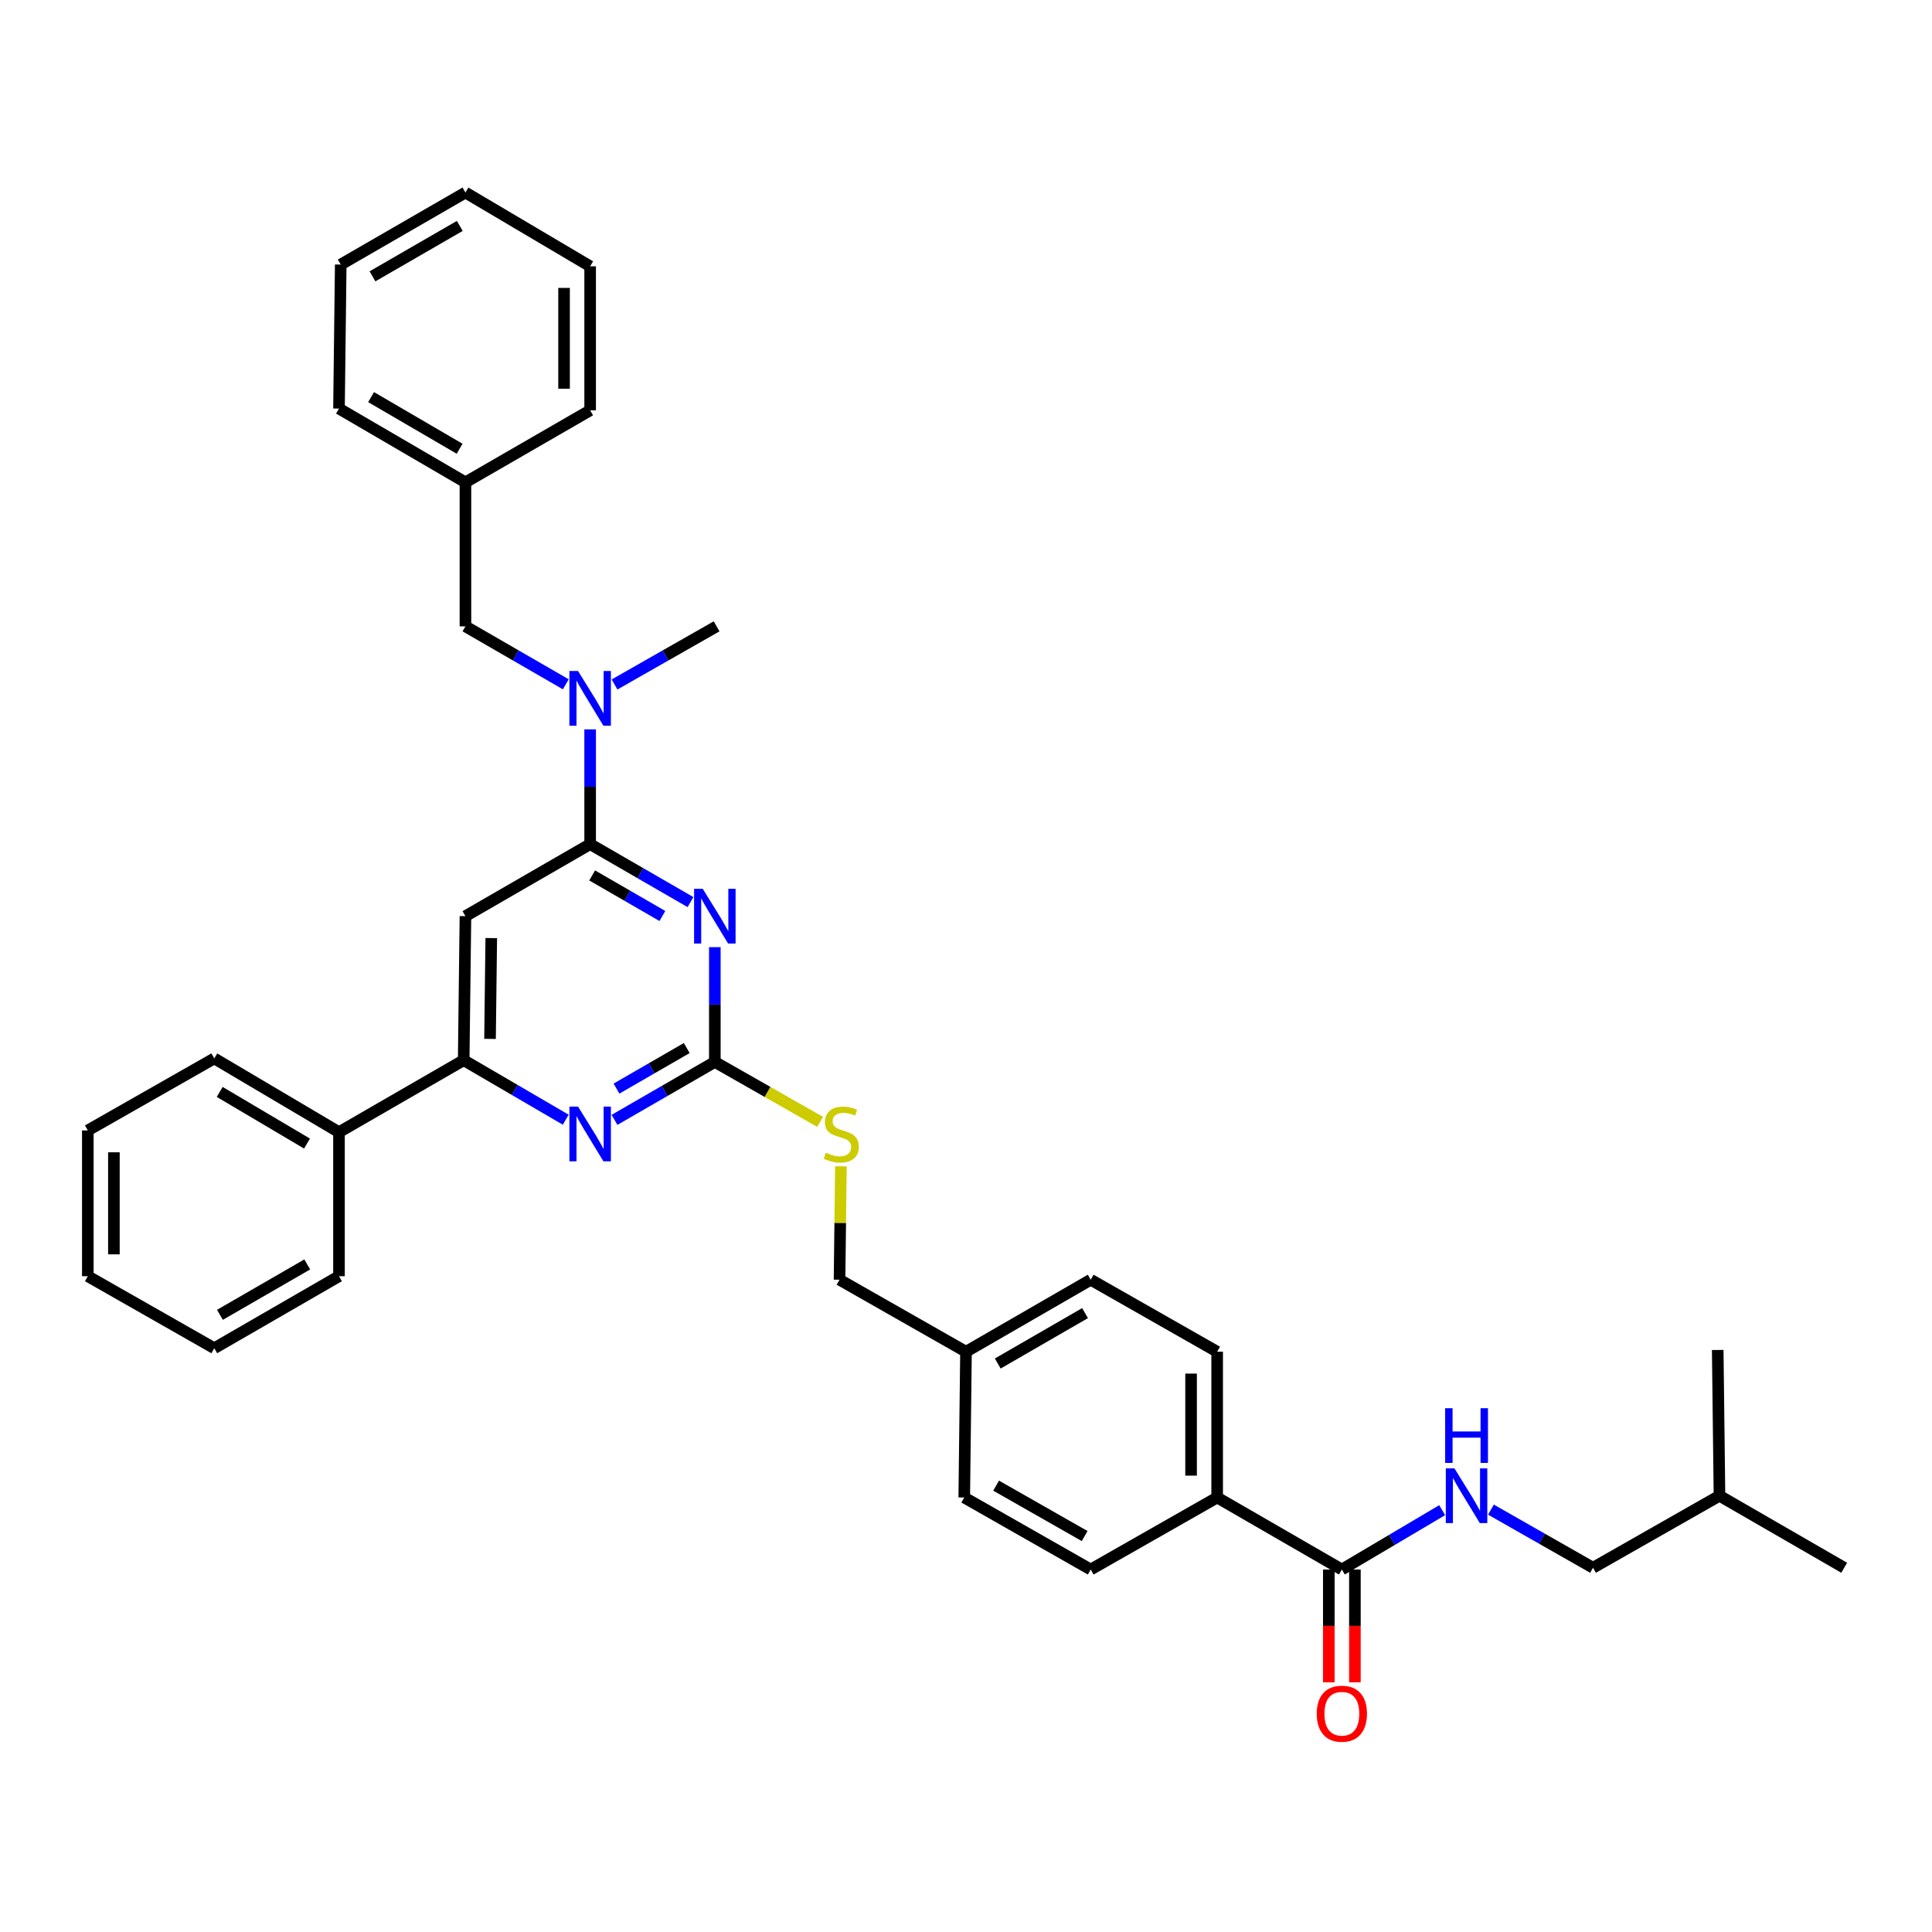 <?xml version='1.0' encoding='iso-8859-1'?>
<svg version='1.1' baseProfile='full'
              xmlns='http://www.w3.org/2000/svg'
                      xmlns:rdkit='http://www.rdkit.org/xml'
                      xmlns:xlink='http://www.w3.org/1999/xlink'
                  xml:space='preserve'
width='1000px' height='1000px' viewBox='0 0 1000 1000'>
<!-- END OF HEADER -->
<rect style='opacity:1.0;fill:#FFFFFF;stroke:none' width='1000' height='1000' x='0' y='0'> </rect>
<path class='bond-0' d='M 694.542,812.382 L 720.508,797.021' style='fill:none;fill-rule:evenodd;stroke:#000000;stroke-width:6px;stroke-linecap:butt;stroke-linejoin:miter;stroke-opacity:1' />
<path class='bond-0' d='M 720.508,797.021 L 746.474,781.66' style='fill:none;fill-rule:evenodd;stroke:#0000FF;stroke-width:6px;stroke-linecap:butt;stroke-linejoin:miter;stroke-opacity:1' />
<path class='bond-1' d='M 687.791,812.382 L 687.791,841.562' style='fill:none;fill-rule:evenodd;stroke:#000000;stroke-width:6px;stroke-linecap:butt;stroke-linejoin:miter;stroke-opacity:1' />
<path class='bond-1' d='M 687.791,841.562 L 687.791,870.743' style='fill:none;fill-rule:evenodd;stroke:#FF0000;stroke-width:6px;stroke-linecap:butt;stroke-linejoin:miter;stroke-opacity:1' />
<path class='bond-1' d='M 701.292,812.382 L 701.292,841.562' style='fill:none;fill-rule:evenodd;stroke:#000000;stroke-width:6px;stroke-linecap:butt;stroke-linejoin:miter;stroke-opacity:1' />
<path class='bond-1' d='M 701.292,841.562 L 701.292,870.743' style='fill:none;fill-rule:evenodd;stroke:#FF0000;stroke-width:6px;stroke-linecap:butt;stroke-linejoin:miter;stroke-opacity:1' />
<path class='bond-2' d='M 694.542,812.382 L 630.002,775.105' style='fill:none;fill-rule:evenodd;stroke:#000000;stroke-width:6px;stroke-linecap:butt;stroke-linejoin:miter;stroke-opacity:1' />
<path class='bond-3' d='M 771.712,781.385 L 798.128,796.426' style='fill:none;fill-rule:evenodd;stroke:#0000FF;stroke-width:6px;stroke-linecap:butt;stroke-linejoin:miter;stroke-opacity:1' />
<path class='bond-3' d='M 798.128,796.426 L 824.544,811.467' style='fill:none;fill-rule:evenodd;stroke:#000000;stroke-width:6px;stroke-linecap:butt;stroke-linejoin:miter;stroke-opacity:1' />
<path class='bond-4' d='M 824.544,811.467 L 889.998,774.198' style='fill:none;fill-rule:evenodd;stroke:#000000;stroke-width:6px;stroke-linecap:butt;stroke-linejoin:miter;stroke-opacity:1' />
<path class='bond-5' d='M 889.998,774.198 L 889.091,698.745' style='fill:none;fill-rule:evenodd;stroke:#000000;stroke-width:6px;stroke-linecap:butt;stroke-linejoin:miter;stroke-opacity:1' />
<path class='bond-6' d='M 889.998,774.198 L 954.545,811.467' style='fill:none;fill-rule:evenodd;stroke:#000000;stroke-width:6px;stroke-linecap:butt;stroke-linejoin:miter;stroke-opacity:1' />
<path class='bond-7' d='M 305.458,137.839 L 305.458,212.384' style='fill:none;fill-rule:evenodd;stroke:#000000;stroke-width:6px;stroke-linecap:butt;stroke-linejoin:miter;stroke-opacity:1' />
<path class='bond-7' d='M 291.958,149.021 L 291.958,201.202' style='fill:none;fill-rule:evenodd;stroke:#000000;stroke-width:6px;stroke-linecap:butt;stroke-linejoin:miter;stroke-opacity:1' />
<path class='bond-8' d='M 305.458,137.839 L 240.911,99.655' style='fill:none;fill-rule:evenodd;stroke:#000000;stroke-width:6px;stroke-linecap:butt;stroke-linejoin:miter;stroke-opacity:1' />
<path class='bond-9' d='M 292.855,354.195 L 266.883,339.197' style='fill:none;fill-rule:evenodd;stroke:#0000FF;stroke-width:6px;stroke-linecap:butt;stroke-linejoin:miter;stroke-opacity:1' />
<path class='bond-9' d='M 266.883,339.197 L 240.911,324.198' style='fill:none;fill-rule:evenodd;stroke:#000000;stroke-width:6px;stroke-linecap:butt;stroke-linejoin:miter;stroke-opacity:1' />
<path class='bond-10' d='M 305.458,377.52 L 305.458,407.223' style='fill:none;fill-rule:evenodd;stroke:#0000FF;stroke-width:6px;stroke-linecap:butt;stroke-linejoin:miter;stroke-opacity:1' />
<path class='bond-10' d='M 305.458,407.223 L 305.458,436.926' style='fill:none;fill-rule:evenodd;stroke:#000000;stroke-width:6px;stroke-linecap:butt;stroke-linejoin:miter;stroke-opacity:1' />
<path class='bond-11' d='M 318.082,354.285 L 344.497,339.241' style='fill:none;fill-rule:evenodd;stroke:#0000FF;stroke-width:6px;stroke-linecap:butt;stroke-linejoin:miter;stroke-opacity:1' />
<path class='bond-11' d='M 344.497,339.241 L 370.913,324.198' style='fill:none;fill-rule:evenodd;stroke:#000000;stroke-width:6px;stroke-linecap:butt;stroke-linejoin:miter;stroke-opacity:1' />
<path class='bond-12' d='M 240.911,99.655 L 176.364,136.931' style='fill:none;fill-rule:evenodd;stroke:#000000;stroke-width:6px;stroke-linecap:butt;stroke-linejoin:miter;stroke-opacity:1' />
<path class='bond-12' d='M 237.981,116.937 L 192.798,143.031' style='fill:none;fill-rule:evenodd;stroke:#000000;stroke-width:6px;stroke-linecap:butt;stroke-linejoin:miter;stroke-opacity:1' />
<path class='bond-13' d='M 424.49,580.682 L 397.244,565.169' style='fill:none;fill-rule:evenodd;stroke:#CCCC00;stroke-width:6px;stroke-linecap:butt;stroke-linejoin:miter;stroke-opacity:1' />
<path class='bond-13' d='M 397.244,565.169 L 369.998,549.655' style='fill:none;fill-rule:evenodd;stroke:#000000;stroke-width:6px;stroke-linecap:butt;stroke-linejoin:miter;stroke-opacity:1' />
<path class='bond-14' d='M 435.251,603.691 L 434.898,633.037' style='fill:none;fill-rule:evenodd;stroke:#CCCC00;stroke-width:6px;stroke-linecap:butt;stroke-linejoin:miter;stroke-opacity:1' />
<path class='bond-14' d='M 434.898,633.037 L 434.545,662.384' style='fill:none;fill-rule:evenodd;stroke:#000000;stroke-width:6px;stroke-linecap:butt;stroke-linejoin:miter;stroke-opacity:1' />
<path class='bond-15' d='M 240.911,474.203 L 240.004,548.748' style='fill:none;fill-rule:evenodd;stroke:#000000;stroke-width:6px;stroke-linecap:butt;stroke-linejoin:miter;stroke-opacity:1' />
<path class='bond-15' d='M 254.275,485.549 L 253.639,537.73' style='fill:none;fill-rule:evenodd;stroke:#000000;stroke-width:6px;stroke-linecap:butt;stroke-linejoin:miter;stroke-opacity:1' />
<path class='bond-16' d='M 240.911,474.203 L 305.458,436.926' style='fill:none;fill-rule:evenodd;stroke:#000000;stroke-width:6px;stroke-linecap:butt;stroke-linejoin:miter;stroke-opacity:1' />
<path class='bond-17' d='M 240.004,548.748 L 175.456,586.017' style='fill:none;fill-rule:evenodd;stroke:#000000;stroke-width:6px;stroke-linecap:butt;stroke-linejoin:miter;stroke-opacity:1' />
<path class='bond-18' d='M 240.004,548.748 L 266.414,564.151' style='fill:none;fill-rule:evenodd;stroke:#000000;stroke-width:6px;stroke-linecap:butt;stroke-linejoin:miter;stroke-opacity:1' />
<path class='bond-18' d='M 266.414,564.151 L 292.824,579.555' style='fill:none;fill-rule:evenodd;stroke:#0000FF;stroke-width:6px;stroke-linecap:butt;stroke-linejoin:miter;stroke-opacity:1' />
<path class='bond-19' d='M 318.062,579.646 L 344.03,564.651' style='fill:none;fill-rule:evenodd;stroke:#0000FF;stroke-width:6px;stroke-linecap:butt;stroke-linejoin:miter;stroke-opacity:1' />
<path class='bond-19' d='M 344.03,564.651 L 369.998,549.655' style='fill:none;fill-rule:evenodd;stroke:#000000;stroke-width:6px;stroke-linecap:butt;stroke-linejoin:miter;stroke-opacity:1' />
<path class='bond-19' d='M 319.101,563.456 L 337.279,552.96' style='fill:none;fill-rule:evenodd;stroke:#0000FF;stroke-width:6px;stroke-linecap:butt;stroke-linejoin:miter;stroke-opacity:1' />
<path class='bond-19' d='M 337.279,552.96 L 355.456,542.463' style='fill:none;fill-rule:evenodd;stroke:#000000;stroke-width:6px;stroke-linecap:butt;stroke-linejoin:miter;stroke-opacity:1' />
<path class='bond-20' d='M 369.998,549.655 L 369.998,519.952' style='fill:none;fill-rule:evenodd;stroke:#000000;stroke-width:6px;stroke-linecap:butt;stroke-linejoin:miter;stroke-opacity:1' />
<path class='bond-20' d='M 369.998,519.952 L 369.998,490.249' style='fill:none;fill-rule:evenodd;stroke:#0000FF;stroke-width:6px;stroke-linecap:butt;stroke-linejoin:miter;stroke-opacity:1' />
<path class='bond-21' d='M 357.395,466.923 L 331.427,451.925' style='fill:none;fill-rule:evenodd;stroke:#0000FF;stroke-width:6px;stroke-linecap:butt;stroke-linejoin:miter;stroke-opacity:1' />
<path class='bond-21' d='M 331.427,451.925 L 305.458,436.926' style='fill:none;fill-rule:evenodd;stroke:#000000;stroke-width:6px;stroke-linecap:butt;stroke-linejoin:miter;stroke-opacity:1' />
<path class='bond-21' d='M 342.852,474.115 L 324.674,463.616' style='fill:none;fill-rule:evenodd;stroke:#0000FF;stroke-width:6px;stroke-linecap:butt;stroke-linejoin:miter;stroke-opacity:1' />
<path class='bond-21' d='M 324.674,463.616 L 306.497,453.117' style='fill:none;fill-rule:evenodd;stroke:#000000;stroke-width:6px;stroke-linecap:butt;stroke-linejoin:miter;stroke-opacity:1' />
<path class='bond-22' d='M 564.547,662.384 L 500,699.653' style='fill:none;fill-rule:evenodd;stroke:#000000;stroke-width:6px;stroke-linecap:butt;stroke-linejoin:miter;stroke-opacity:1' />
<path class='bond-22' d='M 561.616,679.666 L 516.433,705.754' style='fill:none;fill-rule:evenodd;stroke:#000000;stroke-width:6px;stroke-linecap:butt;stroke-linejoin:miter;stroke-opacity:1' />
<path class='bond-23' d='M 564.547,662.384 L 630.002,699.653' style='fill:none;fill-rule:evenodd;stroke:#000000;stroke-width:6px;stroke-linecap:butt;stroke-linejoin:miter;stroke-opacity:1' />
<path class='bond-24' d='M 500,699.653 L 499.092,775.105' style='fill:none;fill-rule:evenodd;stroke:#000000;stroke-width:6px;stroke-linecap:butt;stroke-linejoin:miter;stroke-opacity:1' />
<path class='bond-25' d='M 500,699.653 L 434.545,662.384' style='fill:none;fill-rule:evenodd;stroke:#000000;stroke-width:6px;stroke-linecap:butt;stroke-linejoin:miter;stroke-opacity:1' />
<path class='bond-26' d='M 499.092,775.105 L 564.547,812.382' style='fill:none;fill-rule:evenodd;stroke:#000000;stroke-width:6px;stroke-linecap:butt;stroke-linejoin:miter;stroke-opacity:1' />
<path class='bond-26' d='M 515.592,768.966 L 561.41,795.059' style='fill:none;fill-rule:evenodd;stroke:#000000;stroke-width:6px;stroke-linecap:butt;stroke-linejoin:miter;stroke-opacity:1' />
<path class='bond-27' d='M 564.547,812.382 L 630.002,775.105' style='fill:none;fill-rule:evenodd;stroke:#000000;stroke-width:6px;stroke-linecap:butt;stroke-linejoin:miter;stroke-opacity:1' />
<path class='bond-28' d='M 175.456,586.017 L 110.909,547.833' style='fill:none;fill-rule:evenodd;stroke:#000000;stroke-width:6px;stroke-linecap:butt;stroke-linejoin:miter;stroke-opacity:1' />
<path class='bond-28' d='M 158.901,591.909 L 113.718,565.18' style='fill:none;fill-rule:evenodd;stroke:#000000;stroke-width:6px;stroke-linecap:butt;stroke-linejoin:miter;stroke-opacity:1' />
<path class='bond-29' d='M 175.456,586.017 L 175.456,660.562' style='fill:none;fill-rule:evenodd;stroke:#000000;stroke-width:6px;stroke-linecap:butt;stroke-linejoin:miter;stroke-opacity:1' />
<path class='bond-30' d='M 110.909,547.833 L 45.455,585.109' style='fill:none;fill-rule:evenodd;stroke:#000000;stroke-width:6px;stroke-linecap:butt;stroke-linejoin:miter;stroke-opacity:1' />
<path class='bond-31' d='M 45.455,585.109 L 45.455,660.562' style='fill:none;fill-rule:evenodd;stroke:#000000;stroke-width:6px;stroke-linecap:butt;stroke-linejoin:miter;stroke-opacity:1' />
<path class='bond-31' d='M 58.955,596.427 L 58.955,649.244' style='fill:none;fill-rule:evenodd;stroke:#000000;stroke-width:6px;stroke-linecap:butt;stroke-linejoin:miter;stroke-opacity:1' />
<path class='bond-32' d='M 45.455,660.562 L 110.909,697.838' style='fill:none;fill-rule:evenodd;stroke:#000000;stroke-width:6px;stroke-linecap:butt;stroke-linejoin:miter;stroke-opacity:1' />
<path class='bond-33' d='M 110.909,697.838 L 175.456,660.562' style='fill:none;fill-rule:evenodd;stroke:#000000;stroke-width:6px;stroke-linecap:butt;stroke-linejoin:miter;stroke-opacity:1' />
<path class='bond-33' d='M 113.84,680.555 L 159.023,654.462' style='fill:none;fill-rule:evenodd;stroke:#000000;stroke-width:6px;stroke-linecap:butt;stroke-linejoin:miter;stroke-opacity:1' />
<path class='bond-34' d='M 630.002,775.105 L 630.002,699.653' style='fill:none;fill-rule:evenodd;stroke:#000000;stroke-width:6px;stroke-linecap:butt;stroke-linejoin:miter;stroke-opacity:1' />
<path class='bond-34' d='M 616.501,763.788 L 616.501,710.971' style='fill:none;fill-rule:evenodd;stroke:#000000;stroke-width:6px;stroke-linecap:butt;stroke-linejoin:miter;stroke-opacity:1' />
<path class='bond-35' d='M 176.364,136.931 L 175.456,211.476' style='fill:none;fill-rule:evenodd;stroke:#000000;stroke-width:6px;stroke-linecap:butt;stroke-linejoin:miter;stroke-opacity:1' />
<path class='bond-36' d='M 175.456,211.476 L 240.911,249.66' style='fill:none;fill-rule:evenodd;stroke:#000000;stroke-width:6px;stroke-linecap:butt;stroke-linejoin:miter;stroke-opacity:1' />
<path class='bond-36' d='M 192.077,205.543 L 237.896,232.271' style='fill:none;fill-rule:evenodd;stroke:#000000;stroke-width:6px;stroke-linecap:butt;stroke-linejoin:miter;stroke-opacity:1' />
<path class='bond-37' d='M 240.911,249.66 L 305.458,212.384' style='fill:none;fill-rule:evenodd;stroke:#000000;stroke-width:6px;stroke-linecap:butt;stroke-linejoin:miter;stroke-opacity:1' />
<path class='bond-38' d='M 240.911,249.66 L 240.911,324.198' style='fill:none;fill-rule:evenodd;stroke:#000000;stroke-width:6px;stroke-linecap:butt;stroke-linejoin:miter;stroke-opacity:1' />
<path  class='atom-1' d='M 752.829 760.038
L 762.109 775.038
Q 763.029 776.518, 764.509 779.198
Q 765.989 781.878, 766.069 782.038
L 766.069 760.038
L 769.829 760.038
L 769.829 788.358
L 765.949 788.358
L 755.989 771.958
Q 754.829 770.038, 753.589 767.838
Q 752.389 765.638, 752.029 764.958
L 752.029 788.358
L 748.349 788.358
L 748.349 760.038
L 752.829 760.038
' fill='#0000FF'/>
<path  class='atom-1' d='M 748.009 728.886
L 751.849 728.886
L 751.849 740.926
L 766.329 740.926
L 766.329 728.886
L 770.169 728.886
L 770.169 757.206
L 766.329 757.206
L 766.329 744.126
L 751.849 744.126
L 751.849 757.206
L 748.009 757.206
L 748.009 728.886
' fill='#0000FF'/>
<path  class='atom-2' d='M 681.542 887.007
Q 681.542 880.207, 684.902 876.407
Q 688.262 872.607, 694.542 872.607
Q 700.822 872.607, 704.182 876.407
Q 707.542 880.207, 707.542 887.007
Q 707.542 893.887, 704.142 897.807
Q 700.742 901.687, 694.542 901.687
Q 688.302 901.687, 684.902 897.807
Q 681.542 893.927, 681.542 887.007
M 694.542 898.487
Q 698.862 898.487, 701.182 895.607
Q 703.542 892.687, 703.542 887.007
Q 703.542 881.447, 701.182 878.647
Q 698.862 875.807, 694.542 875.807
Q 690.222 875.807, 687.862 878.607
Q 685.542 881.407, 685.542 887.007
Q 685.542 892.727, 687.862 895.607
Q 690.222 898.487, 694.542 898.487
' fill='#FF0000'/>
<path  class='atom-6' d='M 299.198 347.314
L 308.478 362.314
Q 309.398 363.794, 310.878 366.474
Q 312.358 369.154, 312.438 369.314
L 312.438 347.314
L 316.198 347.314
L 316.198 375.634
L 312.318 375.634
L 302.358 359.234
Q 301.198 357.314, 299.958 355.114
Q 298.758 352.914, 298.398 352.234
L 298.398 375.634
L 294.718 375.634
L 294.718 347.314
L 299.198 347.314
' fill='#0000FF'/>
<path  class='atom-8' d='M 427.453 596.644
Q 427.773 596.764, 429.093 597.324
Q 430.413 597.884, 431.853 598.244
Q 433.333 598.564, 434.773 598.564
Q 437.453 598.564, 439.013 597.284
Q 440.573 595.964, 440.573 593.684
Q 440.573 592.124, 439.773 591.164
Q 439.013 590.204, 437.813 589.684
Q 436.613 589.164, 434.613 588.564
Q 432.093 587.804, 430.573 587.084
Q 429.093 586.364, 428.013 584.844
Q 426.973 583.324, 426.973 580.764
Q 426.973 577.204, 429.373 575.004
Q 431.813 572.804, 436.613 572.804
Q 439.893 572.804, 443.613 574.364
L 442.693 577.444
Q 439.293 576.044, 436.733 576.044
Q 433.973 576.044, 432.453 577.204
Q 430.933 578.324, 430.973 580.284
Q 430.973 581.804, 431.733 582.724
Q 432.533 583.644, 433.653 584.164
Q 434.813 584.684, 436.733 585.284
Q 439.293 586.084, 440.813 586.884
Q 442.333 587.684, 443.413 589.324
Q 444.533 590.924, 444.533 593.684
Q 444.533 597.604, 441.893 599.724
Q 439.293 601.804, 434.933 601.804
Q 432.413 601.804, 430.493 601.244
Q 428.613 600.724, 426.373 599.804
L 427.453 596.644
' fill='#CCCC00'/>
<path  class='atom-11' d='M 299.198 572.764
L 308.478 587.764
Q 309.398 589.244, 310.878 591.924
Q 312.358 594.604, 312.438 594.764
L 312.438 572.764
L 316.198 572.764
L 316.198 601.084
L 312.318 601.084
L 302.358 584.684
Q 301.198 582.764, 299.958 580.564
Q 298.758 578.364, 298.398 577.684
L 298.398 601.084
L 294.718 601.084
L 294.718 572.764
L 299.198 572.764
' fill='#0000FF'/>
<path  class='atom-13' d='M 363.738 460.043
L 373.018 475.043
Q 373.938 476.523, 375.418 479.203
Q 376.898 481.883, 376.978 482.043
L 376.978 460.043
L 380.738 460.043
L 380.738 488.363
L 376.858 488.363
L 366.898 471.963
Q 365.738 470.043, 364.498 467.843
Q 363.298 465.643, 362.938 464.963
L 362.938 488.363
L 359.258 488.363
L 359.258 460.043
L 363.738 460.043
' fill='#0000FF'/>
</svg>
